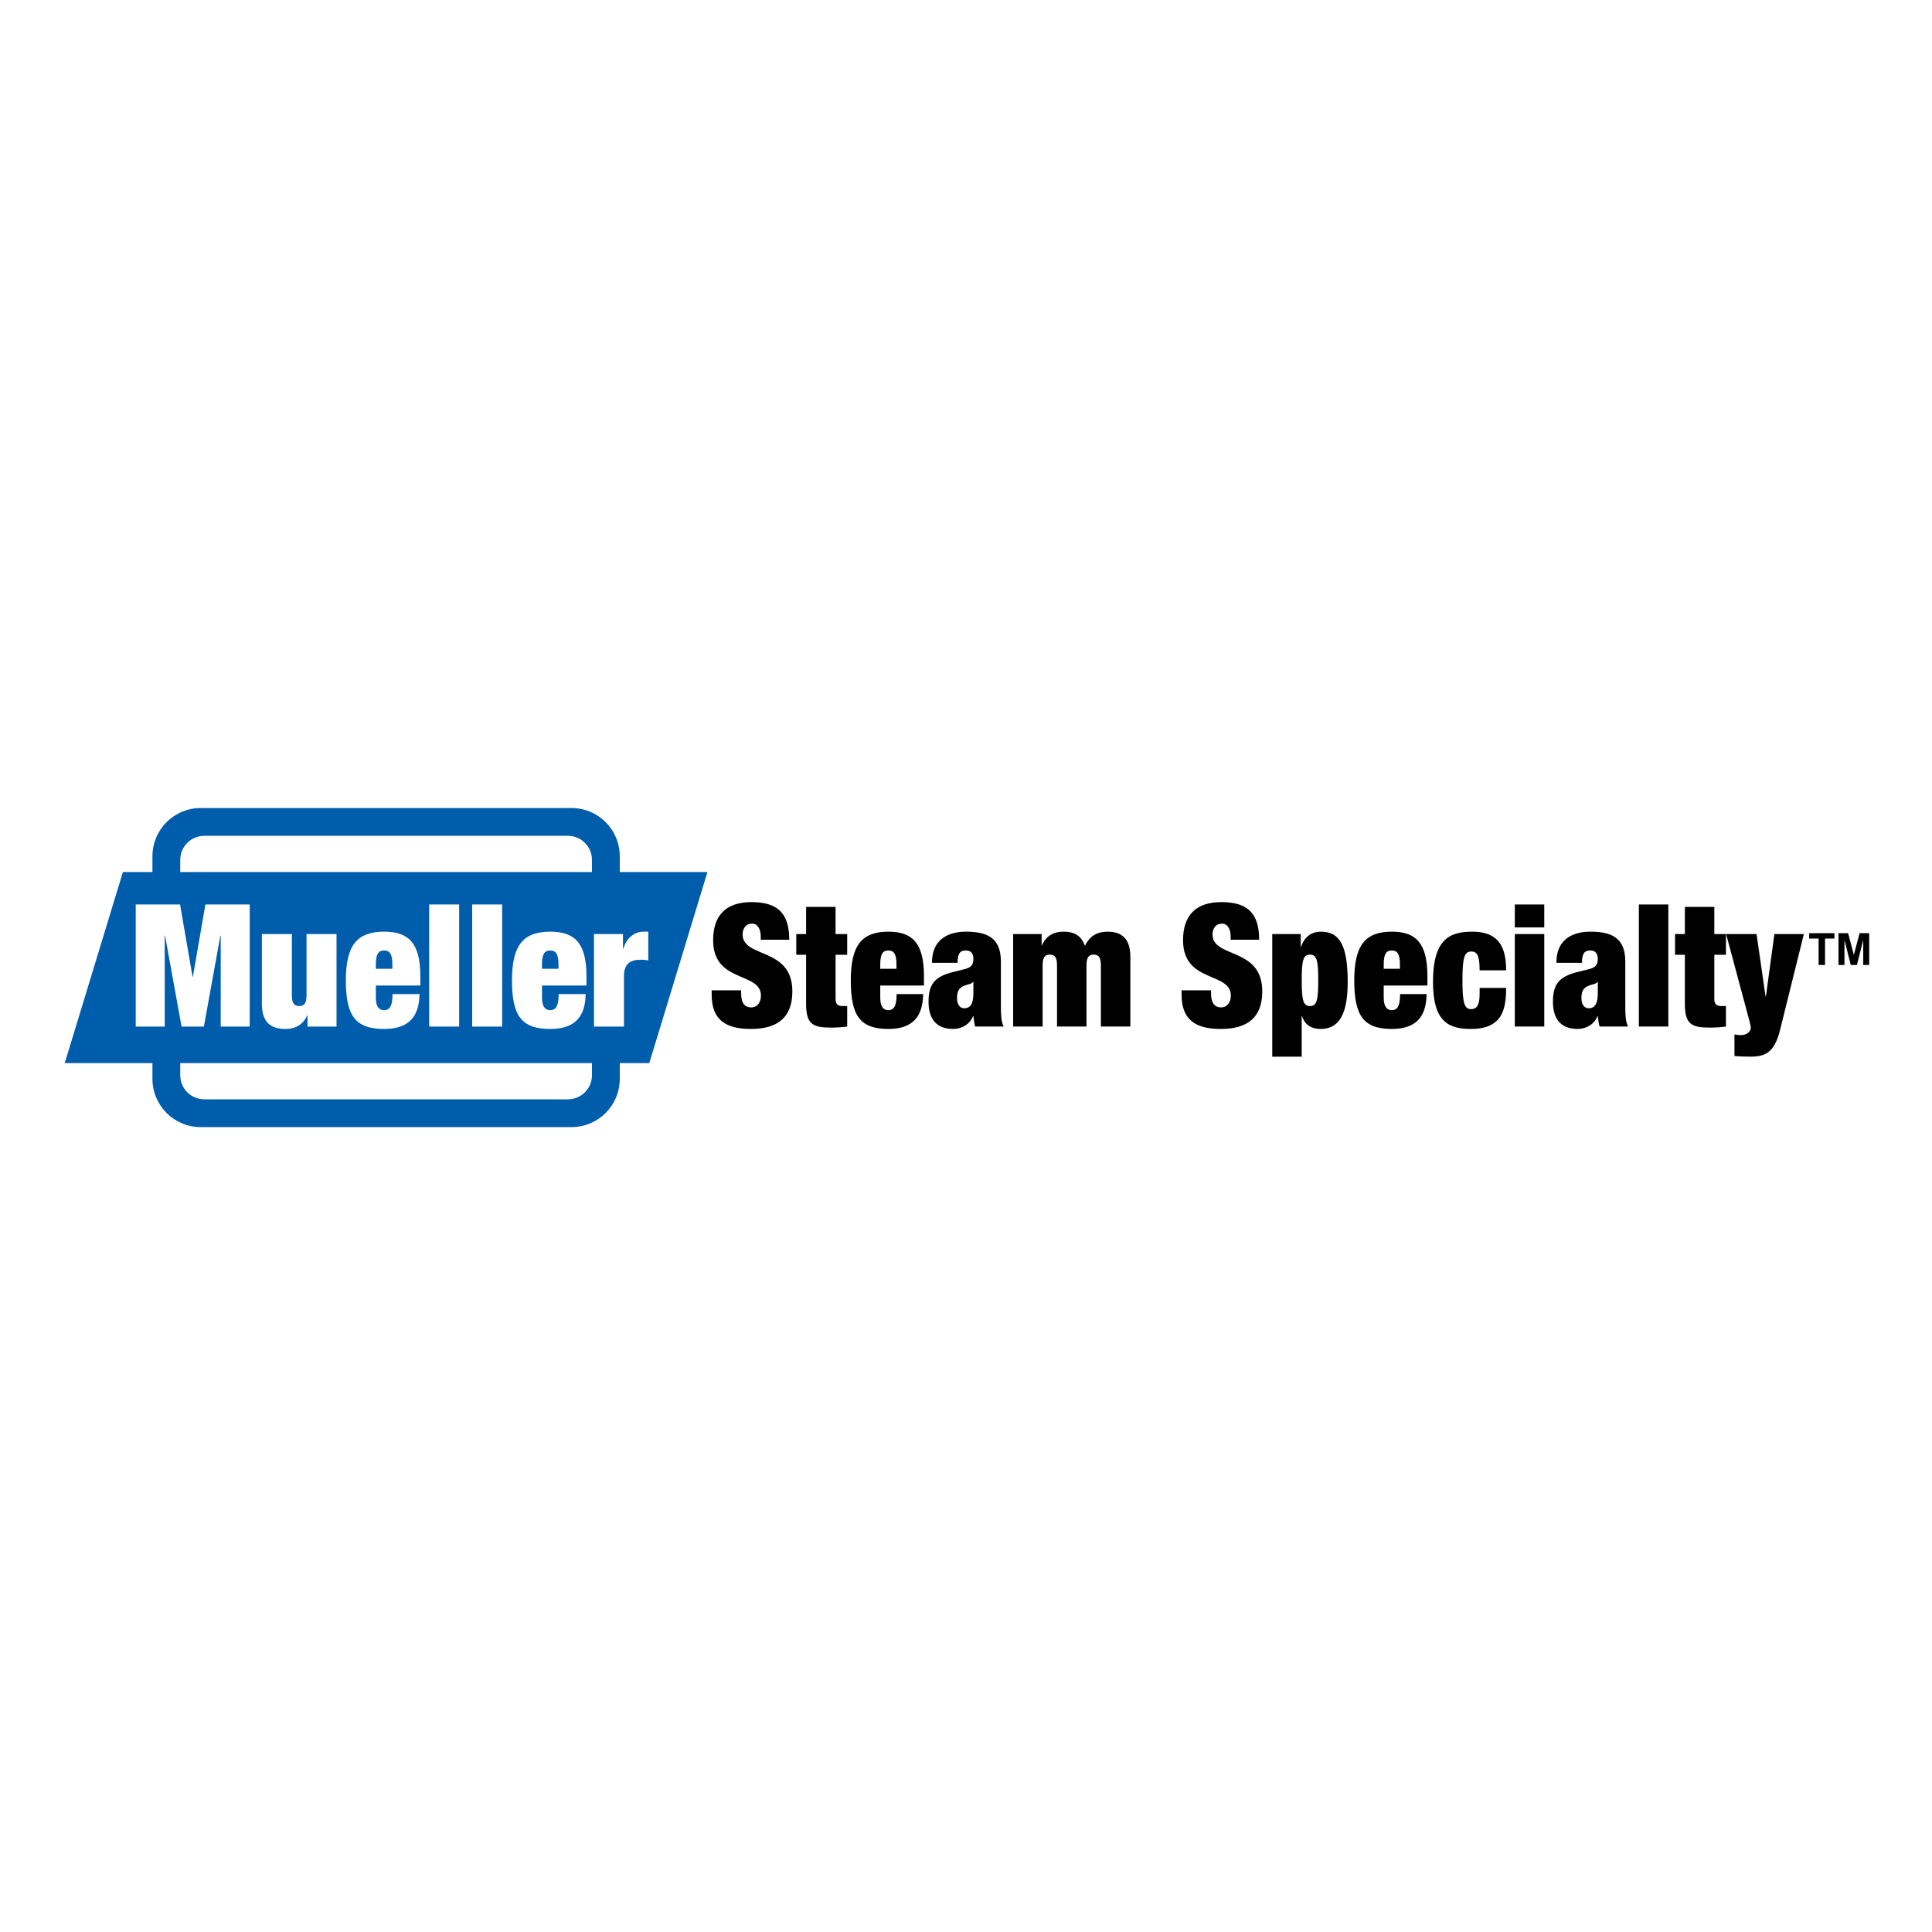 <svg xmlns:dc="http://purl.org/dc/elements/1.1/" xmlns:cc="http://creativecommons.org/ns#" xmlns:rdf="http://www.w3.org/1999/02/22-rdf-syntax-ns#" xmlns:svg="http://www.w3.org/2000/svg" xmlns="http://www.w3.org/2000/svg" xmlns:sodipodi="http://sodipodi.sourceforge.net/DTD/sodipodi-0.dtd" xmlns:inkscape="http://www.inkscape.org/namespaces/inkscape" width="300" height="300" viewBox="0 0 79.375 79.375" version="1.1" id="svg8" inkscape:version="0.92.5 (2060ec1f9f, 2020-04-08)" sodipodi:docname="mueller-steam.svg"><defs id="defs2"></defs><g inkscape:label="Capa 1" inkscape:groupmode="layer" id="layer1" transform="translate(0,-217.625)"><g id="g906" transform="matrix(0.501,0,0,0.501,-17.481,165.243)"><path id="text882" transform="scale(0.265)" d="m 364.205,673.705 c -7.952,0 -11.854,4.179 -11.854,11.797 0,13.385 14.791,9.681 14.791,17.141 0,2.063 -1.114,3.65 -3.039,3.65 -1.823,0 -3.09,-1.163 -3.09,-4.391 v -0.898 h -9.117 v 1.322 c 0,7.83 4.356,10.633 12.156,10.633 8.306,0 12.814,-3.597 12.814,-11.639 0,-13.808 -15.398,-10.158 -15.398,-17.617 0,-1.693 0.912,-3.332 2.938,-3.332 1.823,0 2.686,1.85 2.686,4.072 v 0.9 h 8.812 c 0,-8.094 -3.494,-11.639 -11.699,-11.639 z m 145.412,0 c -7.952,0 -11.852,4.179 -11.852,11.797 0,13.385 14.789,9.681 14.789,17.141 0,2.063 -1.114,3.65 -3.039,3.65 -1.823,0 -3.09,-1.163 -3.09,-4.391 v -0.898 h -9.117 v 1.322 c 0,7.83 4.356,10.633 12.156,10.633 8.306,0 12.814,-3.597 12.814,-11.639 0,-13.808 -15.398,-10.158 -15.398,-17.617 0,-1.693 0.912,-3.332 2.938,-3.332 1.823,0 2.686,1.85 2.686,4.072 v 0.9 h 8.812 c 0,-8.094 -3.494,-11.639 -11.699,-11.639 z m 90.812,0.74 v 7.09 h 9.117 v -7.09 z m 38.393,0 v 37.773 h 9.115 v -37.773 z m -257.701,0.74 v 8.412 h -3.039 V 690 h 3.039 v 15.236 c 0,6.349 2.177,7.301 7.748,7.301 1.519,0 3.293,-0.107 4.965,-0.318 v -6.348 h -1.418 c -1.469,0 -2.178,-0.583 -2.178,-2.223 V 690 h 3.596 v -6.402 h -3.596 v -8.412 z m 271.934,0 v 8.412 h -3.039 V 690 h 3.039 v 15.236 c 0,6.349 2.177,7.301 7.748,7.301 1.519,0 3.293,-0.107 4.965,-0.318 v -6.348 h -1.418 c -1.469,0 -2.18,-0.583 -2.18,-2.223 V 690 h 3.598 v -6.402 h -3.598 v -8.412 z m -246.457,7.672 c -8.205,0 -11.65,4.127 -11.65,15.078 0,10.898 2.837,15.023 11.65,15.023 7.547,0 10.635,-3.861 10.736,-10.791 h -8.205 c 0,3.915 -0.961,4.973 -2.582,4.973 -1.266,0 -2.482,-0.795 -2.482,-3.863 v -3.756 h 13.523 v -2.91 c 0,-10.369 -3.697,-13.754 -10.99,-13.754 z m 23.957,0 c -4.153,0 -10.484,1.429 -10.484,9.629 h 7.9 c 0.051,-3.016 0.862,-3.811 2.584,-3.811 1.57,0 2.33,0.901 2.33,2.646 0,1.746 -0.71,2.645 -2.686,3.121 l -3.596,0.898 c -5.825,1.428 -7.598,3.915 -7.598,9.205 0,4.92 2.128,8.412 7.598,8.412 2.735,0 5.167,-1.427 6.18,-3.967 h 0.102 c 0.152,1.164 0.253,2.221 0.557,3.227 h 8.812 c -0.76,-1.481 -0.861,-3.544 -0.861,-6.189 v -13.967 c 0,-7.46 -4.456,-9.205 -10.838,-9.205 z m 30.186,0 c -3.14,0 -5.47,1.428 -6.635,4.232 h -0.102 v -3.492 h -8.812 v 28.621 h 9.117 v -18.887 c 0,-2.381 0.608,-3.387 2.229,-3.387 1.621,0 2.229,1.006 2.229,3.387 v 18.887 h 9.117 v -18.887 c 0,-2.381 0.608,-3.387 2.229,-3.387 1.621,0 2.229,1.006 2.229,3.387 v 18.887 h 9.115 v -21.584 c 0,-6.137 -3.139,-7.777 -7.141,-7.777 -2.786,0 -5.471,1.163 -6.889,4.391 -1.114,-2.91 -2.938,-4.391 -6.686,-4.391 z m 79.771,0 c -2.988,0 -5.114,1.48 -6.229,4.654 h -0.102 v -3.914 h -8.812 v 37.932 h 9.115 v -12.537 h 0.102 c 0.912,2.91 3.142,3.967 5.725,3.967 5.065,0 8.406,-3.49 8.406,-14.441 0,-10.581 -2.077,-15.66 -8.205,-15.66 z m 21.881,0 c -8.205,0 -11.648,4.127 -11.648,15.078 0,10.898 2.836,15.023 11.648,15.023 7.547,0 10.637,-3.861 10.738,-10.791 h -8.205 c 0,3.915 -0.963,4.973 -2.584,4.973 -1.266,0 -2.482,-0.795 -2.482,-3.863 v -3.756 h 13.523 v -2.91 c 0,-10.369 -3.697,-13.754 -10.99,-13.754 z m 24.971,0 c -6.838,0 -12.258,2.009 -12.258,15.553 0,12.327 4.811,14.549 11.801,14.549 3.799,0 6.635,-0.952 8.408,-3.016 1.773,-2.063 2.432,-5.185 2.432,-9.682 h -8.205 v 1.852 c 0,3.598 -0.963,4.709 -2.635,4.709 -2.077,0 -2.684,-1.85 -2.684,-8.887 0,-7.036 0.607,-8.941 2.684,-8.941 0.962,0 1.622,0.317 2.027,1.217 0.405,0.899 0.607,2.274 0.607,4.602 h 8.205 c 0,-7.142 -2.279,-11.955 -10.383,-11.955 z m 36.416,0 c -4.153,0 -10.484,1.429 -10.484,9.629 h 7.9 c 0.051,-3.016 0.862,-3.811 2.584,-3.811 1.57,0 2.33,0.901 2.33,2.646 0,1.746 -0.71,2.645 -2.686,3.121 l -3.596,0.898 c -5.825,1.428 -7.598,3.915 -7.598,9.205 0,4.92 2.128,8.412 7.598,8.412 2.735,0 5.167,-1.427 6.18,-3.967 h 0.102 c 0.152,1.164 0.253,2.221 0.557,3.227 h 8.812 c -0.76,-1.481 -0.861,-3.544 -0.861,-6.189 v -13.967 c 0,-7.46 -4.456,-9.205 -10.838,-9.205 z m 67.738,0.459 v 1.666 h 2.918 v 8.176 h 1.988 v -8.176 h 2.912 v -1.666 z m 9.074,0 v 9.842 h 1.846 v -7.746 l 1.947,7.746 h 1.912 l 1.953,-7.746 v 7.746 h 1.846 v -9.842 h -2.98 l -1.764,6.713 -1.787,-6.713 z m -100.162,0.281 v 28.621 h 9.117 v -28.621 z m 65.389,0 7.242,26.98 c 0.203,0.741 0.404,1.694 0.404,2.117 0,0.582 -0.76,2.168 -3.039,2.168 -0.658,0 -1.367,-0.052 -2.025,-0.211 v 6.666 c 1.519,0.159 3.191,0.211 5.115,0.211 4.913,0 7.395,-1.797 9.016,-8.357 l 7.344,-29.574 h -9.115 L 678.125,702.908 h -0.102 l -2.785,-19.311 z m -259.271,5.078 c 1.925,0 2.531,1.377 2.531,4.393 v 1.27 h -5.014 v -1.27 c 0,-3.016 0.608,-4.393 2.482,-4.393 z m 155.795,0 c 1.925,0 2.533,1.377 2.533,4.393 v 1.27 h -5.016 v -1.27 c 0,-3.016 0.608,-4.393 2.482,-4.393 z m -25.324,1.27 c 2.127,0 2.584,1.799 2.584,7.936 0,6.19 -0.457,7.99 -2.584,7.99 -2.077,0 -2.533,-1.8 -2.533,-7.99 0,-6.137 0.457,-7.936 2.533,-7.936 z m -104.234,8.465 h 0.102 v 3.439 c 0,3.121 -0.812,4.709 -2.838,4.709 -1.368,0 -2.229,-1.217 -2.229,-3.121 0,-1.905 0.457,-3.015 1.875,-3.703 1.317,-0.635 2.583,-0.584 3.09,-1.324 z m 193.225,0 h 0.102 v 3.439 c 0,3.121 -0.81,4.709 -2.836,4.709 -1.368,0 -2.229,-1.217 -2.229,-3.121 0,-1.905 0.455,-3.015 1.873,-3.703 1.317,-0.635 2.583,-0.584 3.09,-1.324 z" style="font-style:normal;font-variant:normal;font-weight:bold;font-stretch:normal;font-size:13.696px;line-height:1;font-family:Arial;-inkscape-font-specification:'Arial Bold';text-align:start;text-anchor:start;opacity:1;fill:#000000;fill-opacity:1;stroke:none;stroke-width:1.618;stroke-linecap:round;stroke-linejoin:round;stroke-miterlimit:4;stroke-dasharray:none;stroke-opacity:1;paint-order:normal" inkscape:connector-curvature="0"></path><path id="rect890" transform="scale(0.265)" d="m 193.785,644.594 c -8.279,0 -14.943,6.666 -14.943,14.945 v 4.857 h -9.141 l -18,59.135 h 27.141 v 4.857 c 0,8.279 6.664,14.945 14.943,14.945 h 114.727 c 8.279,0 14.943,-6.666 14.943,-14.945 v -4.857 h 9.139 l 18,-59.135 h -27.139 v -4.857 c 0,-8.279 -6.664,-14.945 -14.943,-14.945 z m 1.115,8.602 h 112.496 c 4.131,0 7.457,3.328 7.457,7.459 v 3.742 H 187.443 v -3.742 c 0,-4.131 3.326,-7.459 7.457,-7.459 z m -21.23,21.25 h 13.717 l 3.867,22.379 h 0.102 l 3.869,-22.379 h 13.715 v 37.773 h -8.973 v -28.145 h -0.102 l -5.105,28.145 h -6.91 l -5.105,-28.145 h -0.102 v 28.145 h -8.973 z m 90.805,0 h 9.281 v 37.773 h -9.281 z m 13.305,0 h 9.281 v 37.773 h -9.281 z m -27.227,8.412 c 7.425,0 11.189,3.385 11.189,13.754 v 2.91 h -13.768 v 3.756 c 0,3.068 1.238,3.863 2.527,3.863 1.65,10e-6 2.629,-1.058 2.629,-4.973 h 8.354 c -0.103,6.931 -3.248,10.791 -10.932,10.791 -8.972,0 -11.859,-4.125 -11.859,-15.023 0,-10.951 3.506,-15.078 11.859,-15.078 z m 51.41,0 c 7.425,0 11.189,3.385 11.189,13.754 v 2.91 h -13.768 v 3.756 c 0,3.068 1.236,3.863 2.525,3.863 1.65,10e-6 2.631,-1.058 2.631,-4.973 h 8.354 c -0.103,6.931 -3.248,10.791 -10.932,10.791 -8.972,0 -11.859,-4.125 -11.859,-15.023 0,-10.951 3.506,-15.078 11.859,-15.078 z m 28.824,0 h 1.496 v 8.887 c -0.825,-0.159 -1.547,-0.211 -2.32,-0.211 -3.3,0 -5.209,1.322 -5.209,5.078 v 15.607 h -9.281 v -28.621 h 8.973 v 4.549 h 0.102 c 1.031,-3.439 3.507,-5.289 6.24,-5.289 z m -118.082,0.74 h 9.281 v 18.887 c 0,2.381 0.618,3.387 2.268,3.387 1.65,0 2.27,-1.006 2.27,-3.387 v -18.887 h 9.281 v 28.621 h -8.973 v -3.492 h -0.102 c -1.186,2.804 -3.559,4.232 -6.756,4.232 -4.074,0 -7.27,-1.638 -7.27,-7.775 z m 37.797,5.078 c -1.908,0 -2.527,1.377 -2.527,4.393 v 1.27 h 5.105 v -1.27 c 0,-3.016 -0.619,-4.393 -2.578,-4.393 z m 51.408,0 c -1.908,0 -2.525,1.377 -2.525,4.393 v 1.27 h 5.104 v -1.27 c 0,-3.016 -0.619,-4.393 -2.578,-4.393 z m -114.467,34.855 h 127.41 v 3.742 c 0,4.131 -3.326,7.459 -7.457,7.459 H 194.9 c -4.131,0 -7.457,-3.328 -7.457,-7.459 z" style="opacity:1;fill:#005dab;fill-opacity:1;stroke:none;stroke-width:0.576;stroke-linecap:round;stroke-linejoin:round;stroke-miterlimit:4;stroke-dasharray:none;stroke-opacity:1;paint-order:normal" inkscape:connector-curvature="0"></path></g></g></svg>